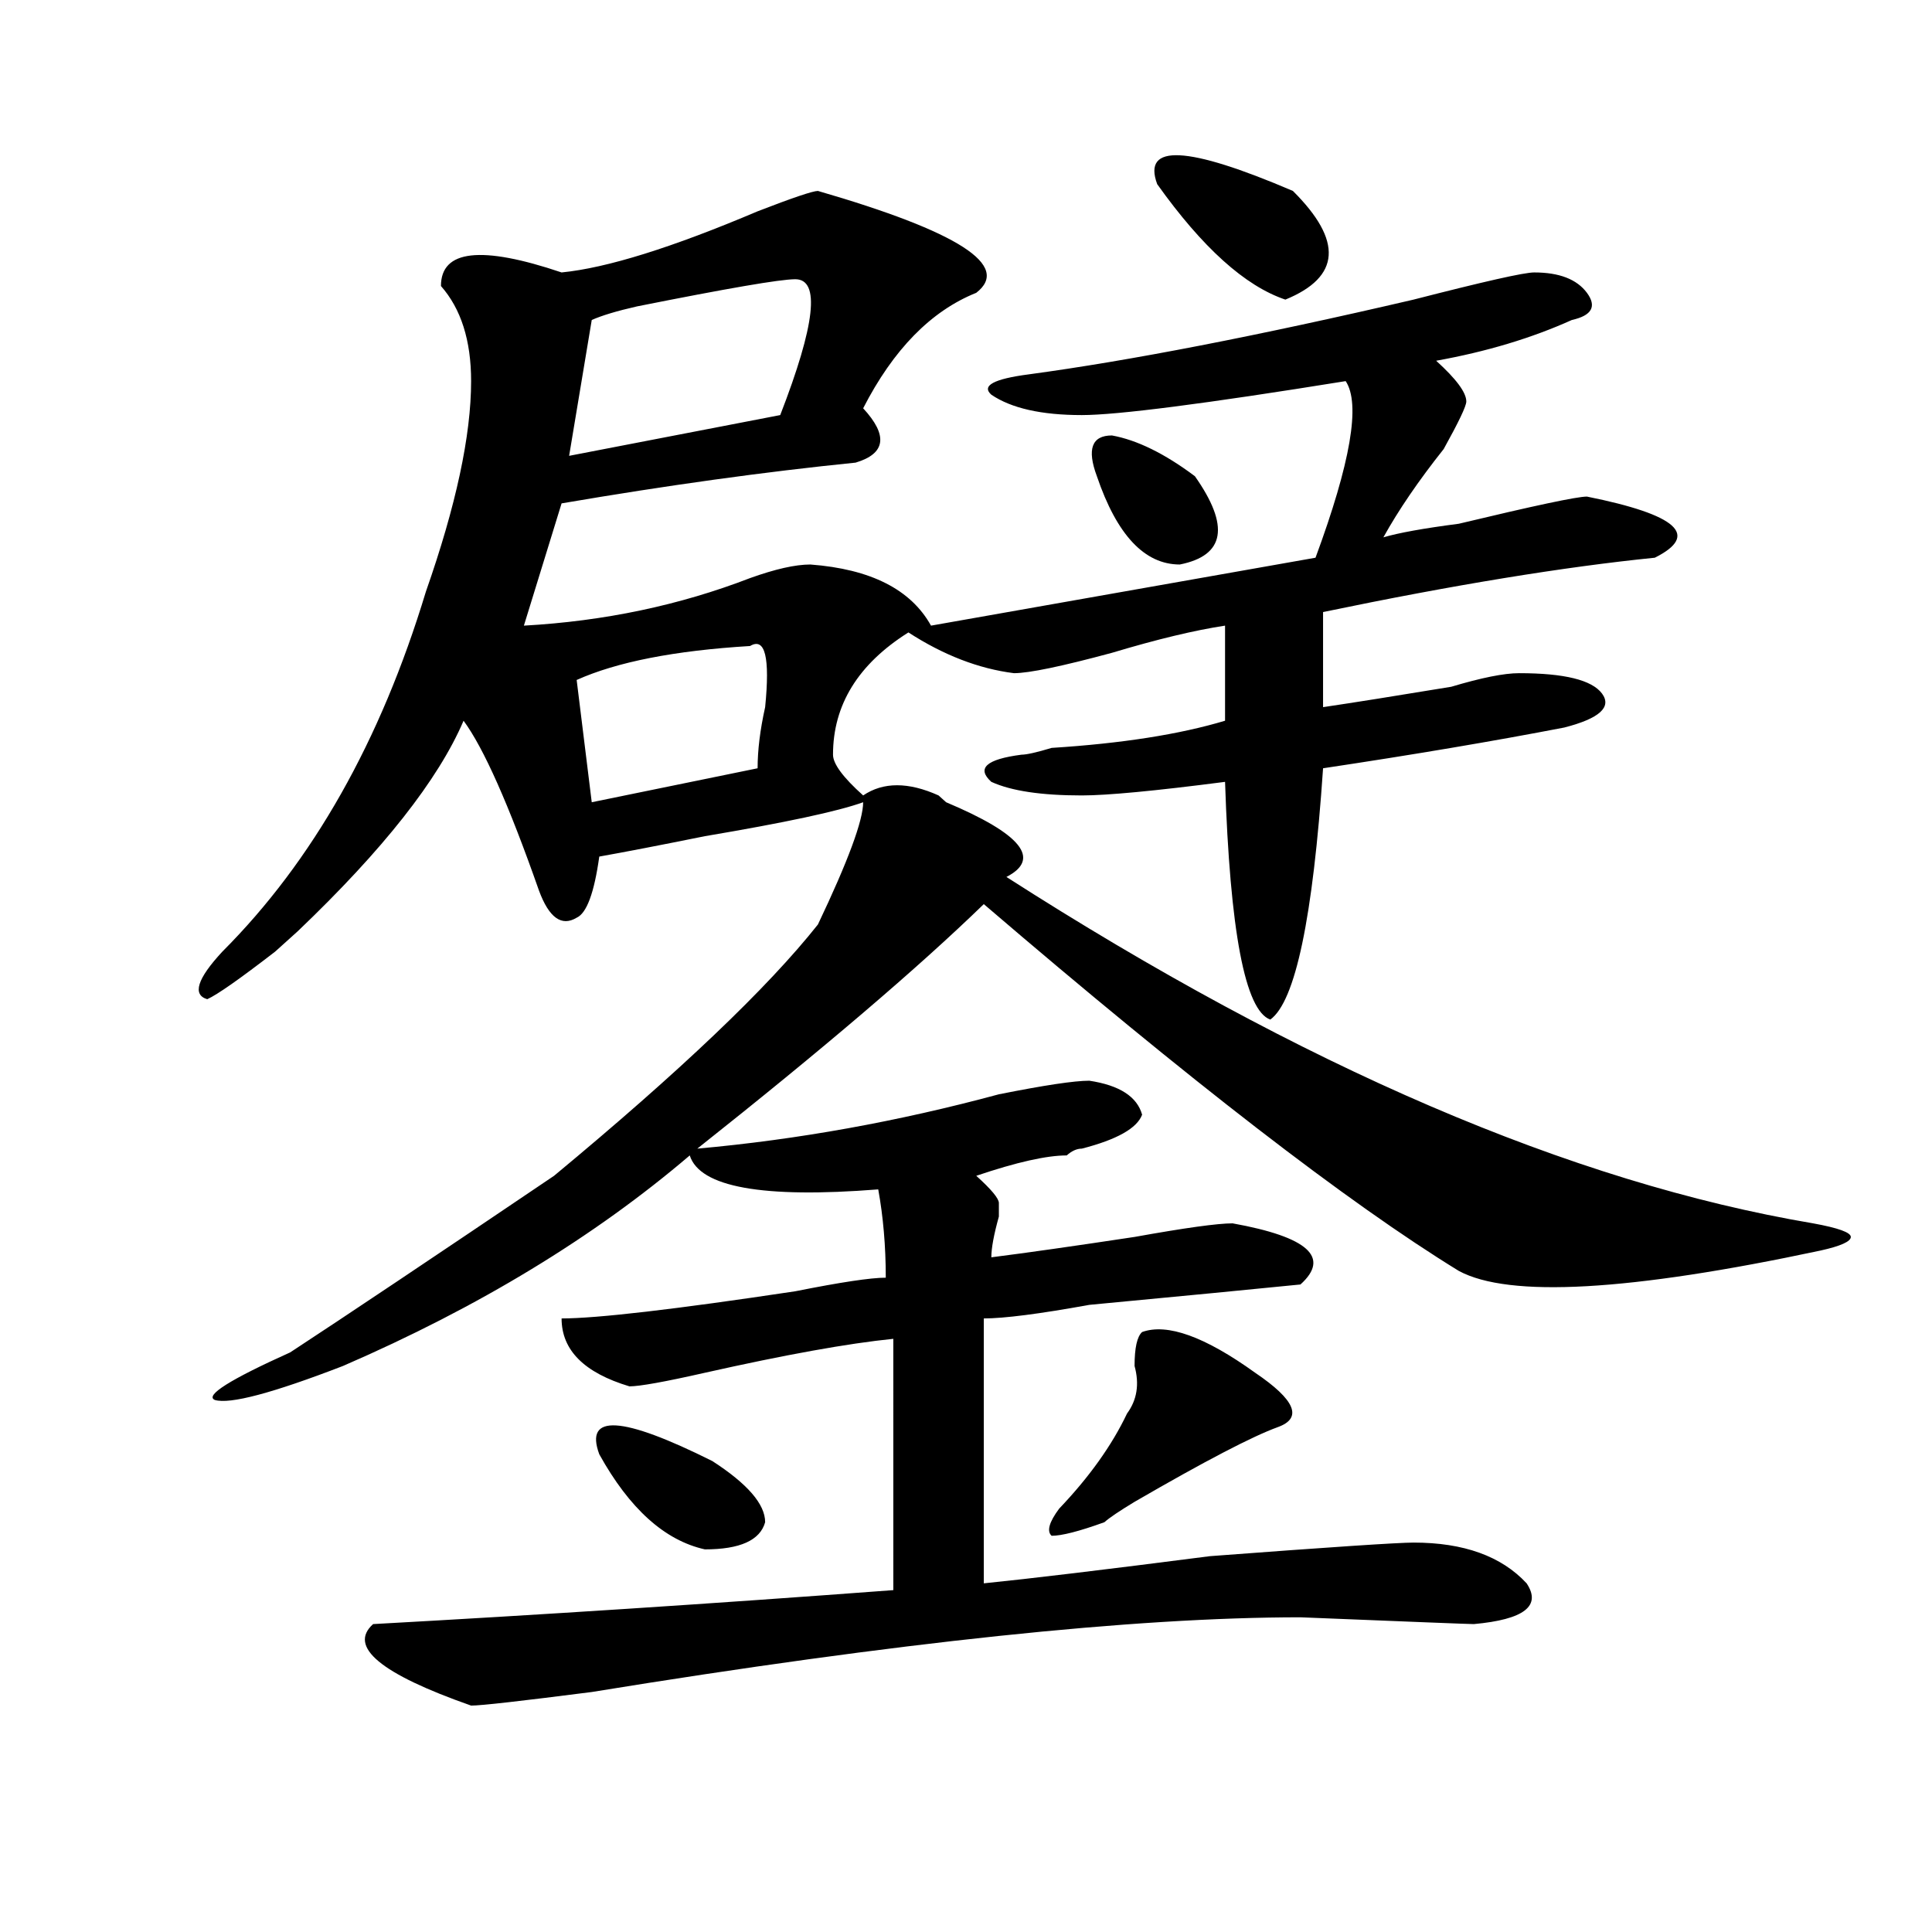 <?xml version="1.0" encoding="utf-8"?>
<!-- Generator: Adobe Illustrator 16.0.0, SVG Export Plug-In . SVG Version: 6.00 Build 0)  -->
<!DOCTYPE svg PUBLIC "-//W3C//DTD SVG 1.1//EN" "http://www.w3.org/Graphics/SVG/1.1/DTD/svg11.dtd">
<svg version="1.1" id="图层_1" xmlns="http://www.w3.org/2000/svg" xmlns:xlink="http://www.w3.org/1999/xlink" x="0px" y="0px"
	 width="1000px" height="1000px" viewBox="0 0 1000 1000" enable-background="new 0 0 1000 1000" xml:space="preserve">
<path d="M423.355,98.828c72.804,21.094,100.12,38.672,81.949,52.734c-23.414,9.394-42.926,29.334-58.535,59.766
	c12.987,14.063,11.707,23.456-3.902,28.125c-46.828,4.725-97.559,11.756-152.191,21.094l-19.512,63.281
	c41.585-2.307,80.608-10.547,117.07-24.609c12.987-4.669,23.414-7.031,31.219-7.031c31.219,2.362,52.011,12.909,62.438,31.641
	l199.02-35.156c18.171-49.219,23.414-79.65,15.609-91.406c-72.864,11.756-118.411,17.578-136.582,17.578
	c-20.853,0-36.462-3.516-46.828-10.547c-5.243-4.669,1.28-8.185,19.512-10.547c52.011-7.031,118.351-19.885,199.02-38.672
	c36.401-9.338,57.194-14.063,62.438-14.063c12.987,0,22.073,3.516,27.316,10.547c5.183,7.031,2.562,11.756-7.805,14.063
	c-20.853,9.394-44.267,16.425-70.242,21.094c10.366,9.394,15.609,16.425,15.609,21.094c0,2.362-3.902,10.547-11.707,24.609
	c-13.048,16.425-23.414,31.641-31.219,45.703c7.805-2.307,20.792-4.669,39.023-7.031c39.023-9.338,61.097-14.063,66.34-14.063
	c46.828,9.394,58.535,19.94,35.121,31.641c-46.828,4.725-104.083,14.063-171.703,28.125v49.219
	c15.609-2.307,37.683-5.822,66.34-10.547c15.609-4.669,27.316-7.031,35.121-7.031c23.414,0,37.683,3.516,42.926,10.547
	c5.183,7.031-1.341,12.909-19.512,17.578c-36.462,7.031-78.047,14.063-124.875,21.094c-5.243,77.344-14.329,120.74-27.316,130.078
	c-13.048-4.669-20.853-45.703-23.414-123.047c-36.462,4.725-61.157,7.031-74.145,7.031c-20.853,0-36.462-2.307-46.828-7.031
	c-7.805-7.031-2.622-11.7,15.609-14.063c2.562,0,7.805-1.153,15.609-3.516c36.401-2.307,66.34-7.031,89.754-14.063v-49.219
	c-15.609,2.362-35.121,7.031-58.535,14.063c-26.036,7.031-42.926,10.547-50.73,10.547c-18.231-2.307-36.462-9.338-54.633-21.094
	c-26.036,16.425-39.023,37.519-39.023,63.281c0,4.725,5.183,11.756,15.609,21.094c10.366-7.031,23.414-7.031,39.023,0l3.902,3.516
	c39.023,16.425,49.39,29.334,31.219,38.672c153.472,98.438,292.676,158.203,417.551,179.297c12.987,2.362,19.512,4.725,19.512,7.031
	c0,2.362-5.243,4.725-15.609,7.031c-98.899,21.094-161.337,24.609-187.313,10.547c-57.255-35.156-139.204-98.438-245.848-189.844
	c-33.841,32.85-83.29,75.037-148.289,126.563c52.011-4.669,104.022-14.063,156.094-28.125c23.414-4.669,39.023-7.031,46.828-7.031
	c15.609,2.362,24.694,8.24,27.316,17.578c-2.622,7.031-13.048,12.909-31.219,17.578c-2.622,0-5.243,1.209-7.805,3.516
	c-10.427,0-26.036,3.516-46.828,10.547c7.805,7.031,11.707,11.756,11.707,14.063v7.031c-2.622,9.394-3.902,16.425-3.902,21.094
	c18.171-2.307,42.926-5.822,74.145-10.547c25.976-4.669,42.926-7.031,50.73-7.031c39.023,7.031,50.73,17.578,35.121,31.641
	c-23.414,2.362-59.876,5.878-109.266,10.547c-26.036,4.725-44.267,7.031-54.633,7.031v137.109
	c23.414-2.362,62.438-7.031,117.07-14.063c62.438-4.725,97.559-7.031,105.363-7.031c25.976,0,45.487,7.031,58.535,21.094
	c7.805,11.7-1.341,18.731-27.316,21.094c-2.622,0-32.56-1.209-89.754-3.516c-85.852,0-208.165,12.854-366.82,38.672
	c-36.462,4.669-57.255,7.031-62.438,7.031c-46.828-16.425-63.778-30.487-50.73-42.188c85.852-4.725,175.605-10.547,269.262-17.578
	V692.969c-23.414,2.362-55.974,8.24-97.559,17.578c-20.853,4.725-33.841,7.031-39.023,7.031
	c-23.414-7.031-35.121-18.731-35.121-35.156c18.171,0,58.535-4.669,120.973-14.063c23.414-4.669,39.023-7.031,46.828-7.031
	c0-16.369-1.341-31.641-3.902-45.703c-59.876,4.725-92.376-1.153-97.559-17.578c-49.45,42.188-109.266,78.553-179.508,108.984
	c-36.462,14.063-58.535,19.94-66.34,17.578c-5.243-2.307,7.805-10.547,39.023-24.609c28.597-18.731,74.145-49.219,136.582-91.406
	c64.999-53.888,110.546-97.229,136.582-130.078c15.609-32.794,23.414-53.888,23.414-63.281
	c-13.048,4.725-40.364,10.547-81.949,17.578c-23.414,4.725-41.646,8.24-54.633,10.547c-2.622,18.787-6.524,29.334-11.707,31.641
	c-7.805,4.725-14.329,0-19.512-14.063c-15.609-44.494-28.657-73.828-39.023-87.891c-13.048,30.487-41.646,66.797-85.852,108.984
	c-5.243,4.725-9.146,8.24-11.707,10.547c-18.231,14.063-29.938,22.303-35.121,24.609c-7.805-2.307-5.243-10.547,7.805-24.609
	c46.828-46.856,81.949-108.984,105.363-186.328c15.609-44.494,23.414-80.859,23.414-108.984c0-21.094-5.243-37.463-15.609-49.219
	c0-18.731,20.792-21.094,62.438-7.031c23.414-2.307,57.194-12.854,101.461-31.641C410.308,102.344,420.733,98.828,423.355,98.828z
	 M411.648,144.531c-7.805,0-35.121,4.725-81.949,14.063c-10.427,2.362-18.231,4.725-23.414,7.031l-11.707,70.313l109.266-21.094
	C422.015,167.987,424.636,144.531,411.648,144.531z M388.234,334.375c-39.023,2.362-68.962,8.24-89.754,17.578l7.805,63.281
	l85.852-17.578c0-9.338,1.28-19.885,3.902-31.641C398.601,340.253,396.039,329.706,388.234,334.375z M310.188,752.734
	c-7.805-21.094,11.707-19.885,58.535,3.516c18.171,11.756,27.316,22.303,27.316,31.641c-2.622,9.394-13.048,14.063-31.219,14.063
	C343.968,797.284,325.797,780.859,310.188,752.734z M591.156,689.453c12.987-4.669,32.499,2.362,58.535,21.094
	c20.792,14.063,24.694,23.456,11.707,28.125c-13.048,4.725-37.743,17.578-74.145,38.672c-7.805,4.725-13.048,8.24-15.609,10.547
	c-13.048,4.725-22.134,7.031-27.316,7.031c-2.622-2.307-1.341-7.031,3.902-14.063c15.609-16.369,27.316-32.794,35.121-49.219
	c5.183-7.031,6.464-15.216,3.902-24.609C587.254,697.693,588.534,691.815,591.156,689.453z M567.742,246.484
	c-5.243-14.063-2.622-21.094,7.805-21.094c12.987,2.362,27.316,9.394,42.926,21.094c18.171,25.818,15.609,41.034-7.805,45.703
	C592.437,292.188,578.108,276.972,567.742,246.484z M598.961,95.313c-7.805-21.094,15.609-19.885,70.242,3.516
	c25.976,25.818,24.694,44.55-3.902,56.25C644.448,148.047,622.375,128.162,598.961,95.313z"/>
</svg>
